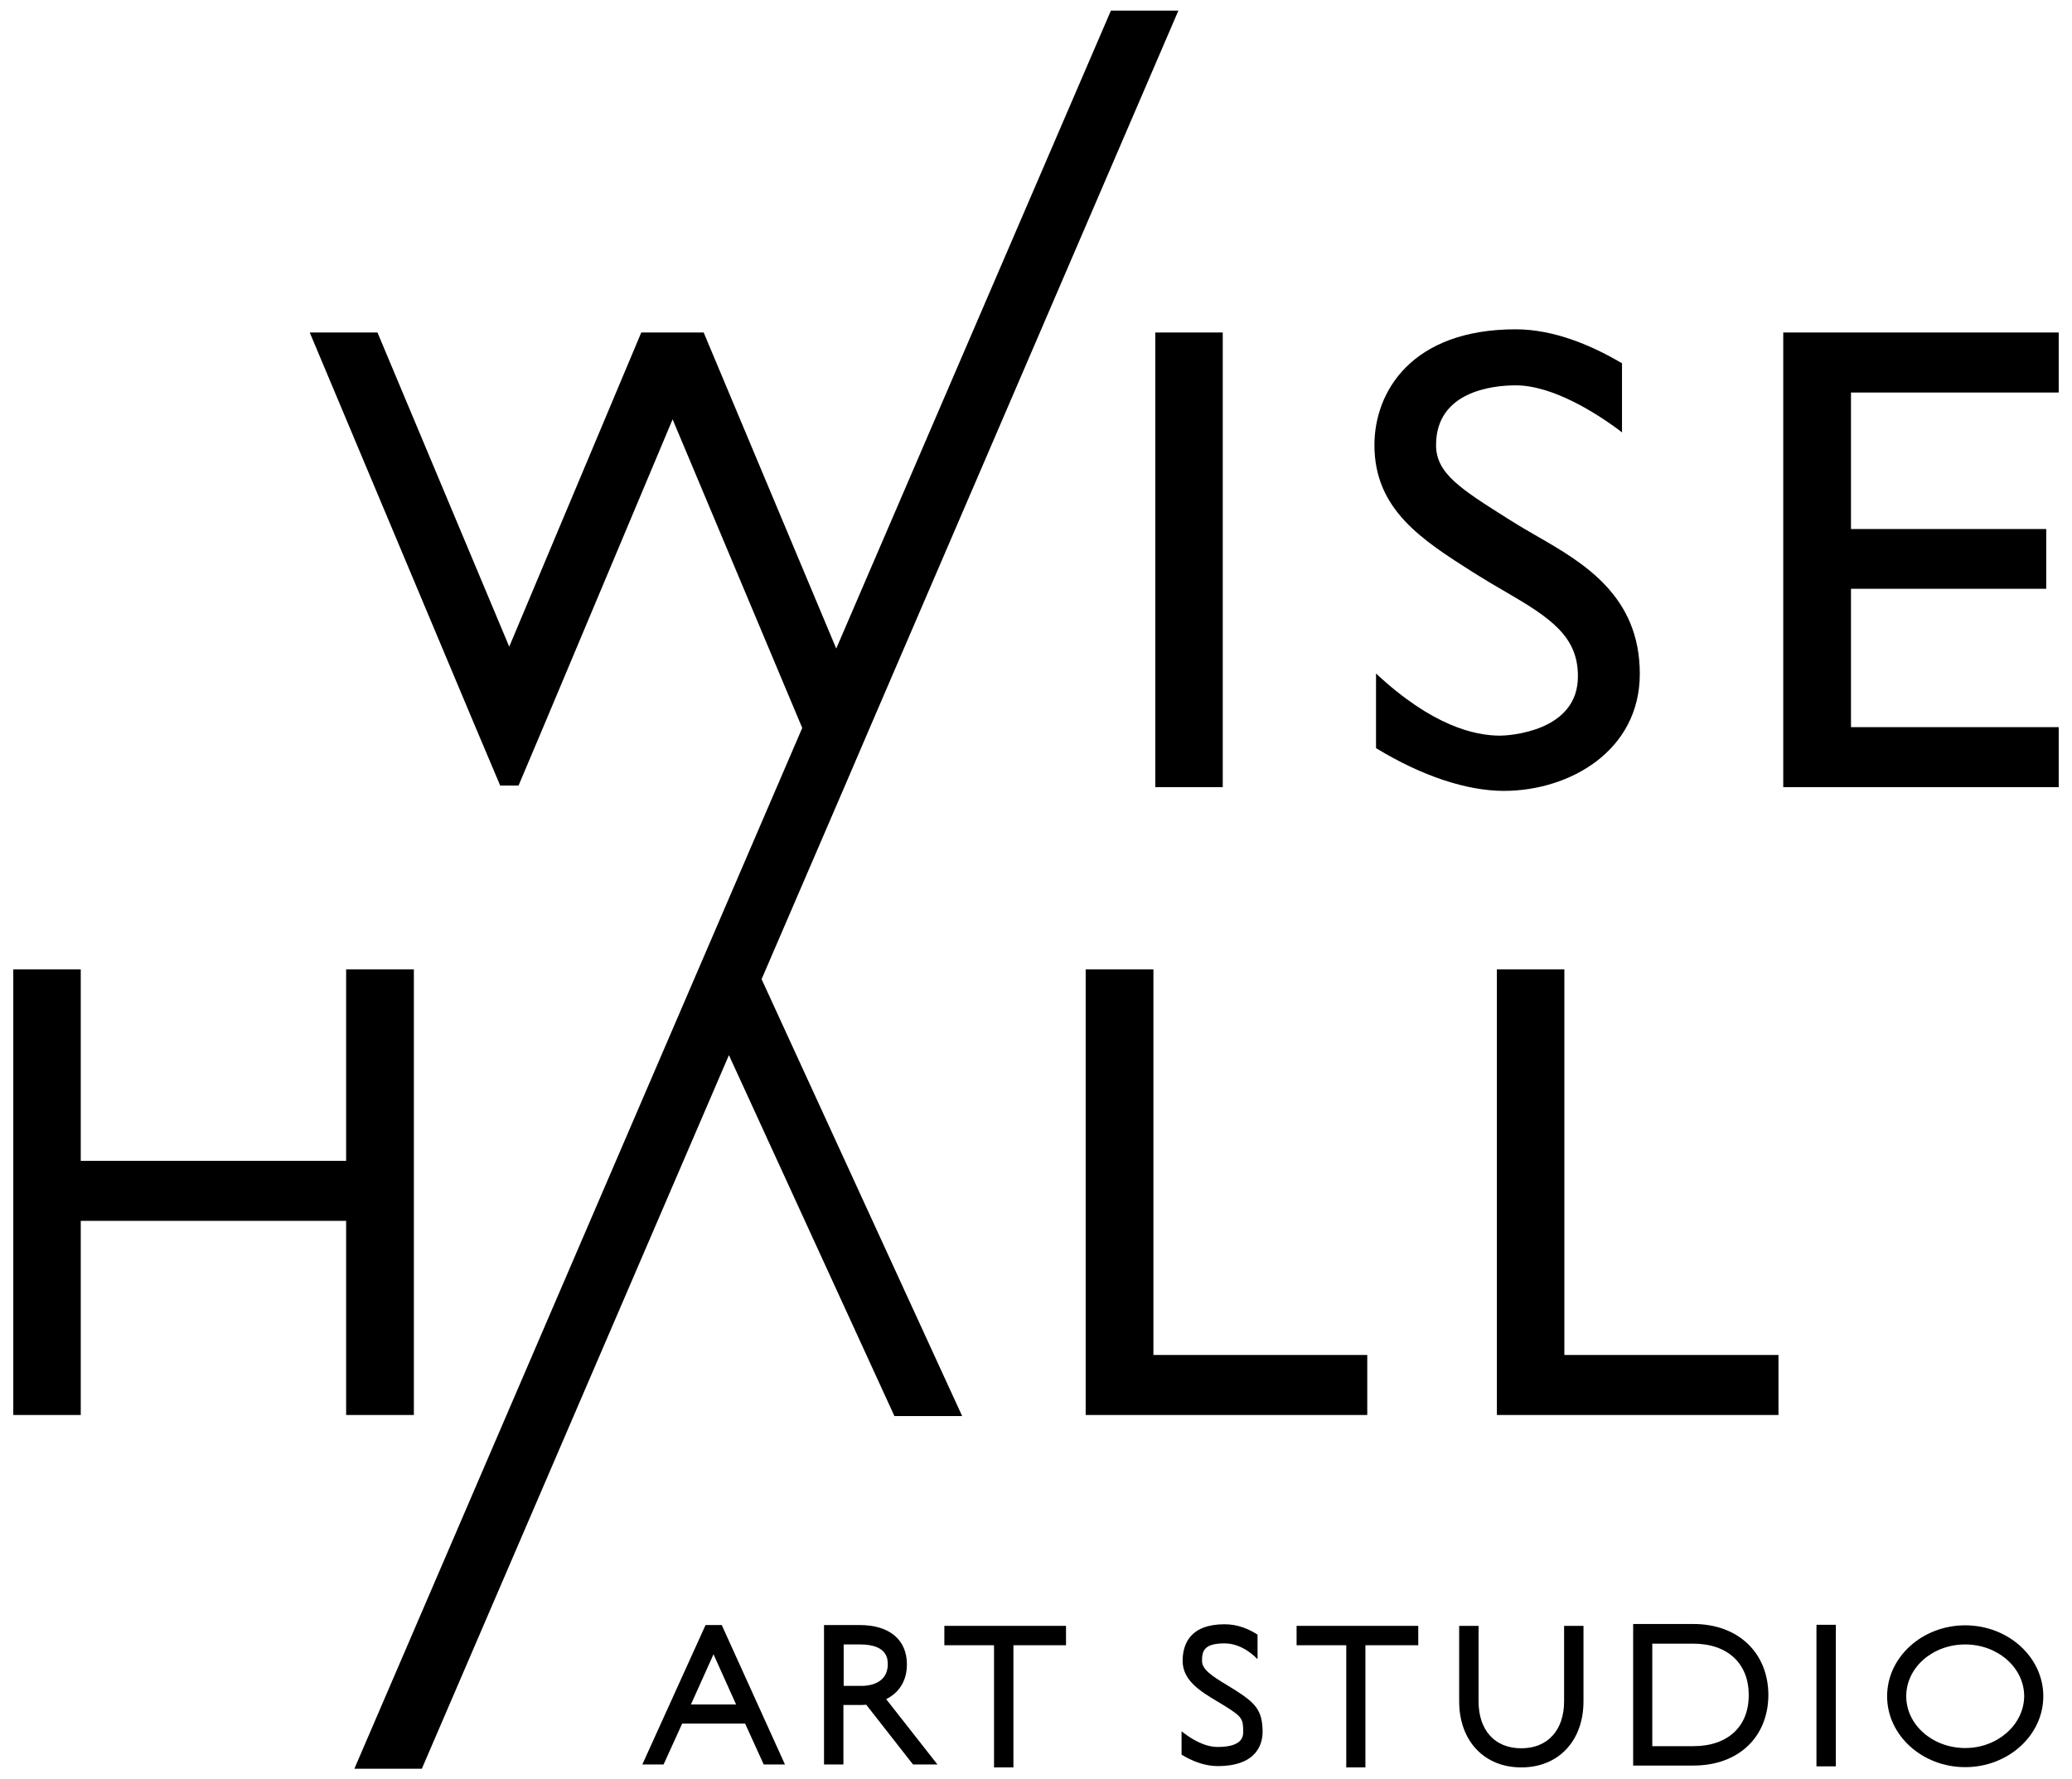 <?xml version="1.0" encoding="utf-8"?>
<!-- Generator: Adobe Illustrator 27.0.1, SVG Export Plug-In . SVG Version: 6.00 Build 0)  -->
<svg version="1.1" id="격리_모드" xmlns="http://www.w3.org/2000/svg" xmlns:xlink="http://www.w3.org/1999/xlink" x="0px"
	 y="0px" viewBox="0 0 78 67" style="enable-background:new 0 0 78 67;" xml:space="preserve">
<g>
	<g>
		<polygon points="15.58,53.28 15.58,36.5 13.03,36.5 13.03,43.71 3.04,43.71 3.04,36.5 0.5,36.5 0.5,53.28 3.04,53.28 3.04,45.97 
			13.03,45.97 13.03,53.28 		"/>
		<polygon points="43.42,36.5 40.87,36.5 40.87,53.28 42.02,53.28 43.42,53.28 51.47,53.28 51.47,51.02 43.42,51.02 		"/>
		<polygon points="58.89,36.5 56.35,36.5 56.35,53.28 57.5,53.28 58.89,53.28 66.95,53.28 66.95,51.02 58.89,51.02 		"/>
		<rect x="43.49" y="12.52" width="2.54" height="17.12"/>
		<polygon points="31.81,29.58 32.74,27.41 44.36,0.4 41.82,0.4 31.48,24.42 26.59,12.76 26.49,12.52 24.14,12.52 24.04,12.76 
			19.17,24.35 14.21,12.52 11.66,12.52 17.9,27.38 18.83,29.58 19.52,29.58 20.45,27.38 25.32,15.79 30.2,27.41 13.34,66.6 
			15.88,66.6 27.44,39.73 33.67,53.32 36.22,53.32 28.67,36.87 		"/>
		<polygon points="77.5,14.78 77.5,12.52 69.68,12.52 68.05,12.52 67.13,12.52 67.13,29.64 68.05,29.64 69.68,29.64 77.5,29.64 
			77.5,27.38 69.68,27.38 69.68,22.17 77.03,22.17 77.03,19.92 69.68,19.92 69.68,14.78 		"/>
		<path d="M56.47,27.7c-0.96,0-2.56-0.37-4.67-2.34v2.81c1.72,1.05,3.42,1.61,4.81,1.61c2.47,0,5.12-1.5,5.12-4.41
			c0-2.94-2.13-4.18-3.85-5.17c-0.31-0.18-0.61-0.35-0.91-0.54l-0.21-0.13c-1.77-1.12-2.7-1.7-2.7-2.77c0-2.02,2.12-2.25,3-2.25
			c1.37,0,3.02,1.02,4,1.77v-2.6c-1.13-0.67-2.56-1.28-4-1.28c-3.92,0-5.32,2.35-5.32,4.36c0,2.44,1.81,3.58,3.73,4.8l0.21,0.13
			c0.32,0.2,0.66,0.4,0.99,0.59c1.69,0.98,2.73,1.68,2.73,3.17C59.42,27.57,56.75,27.7,56.47,27.7z"/>
	</g>
	<g>
		<path d="M34.14,62.67c0-0.93-0.66-1.48-1.77-1.48h-1.35v5.25h0.73v-2.24h0.69c0.06,0,0.11-0.01,0.17-0.01l1.76,2.25h0.92
			l-1.93-2.46C33.82,63.75,34.14,63.32,34.14,62.67z M31.76,63.48v-1.56h0.62c1.04,0,1.04,0.57,1.04,0.75c0,0.77-0.8,0.81-0.96,0.81
			H31.76z"/>
		<polygon points="35.55,61.95 37.42,61.95 37.42,66.55 38.15,66.55 38.15,61.95 40.13,61.95 40.13,61.22 35.55,61.22 		"/>
		<polygon points="48.81,61.95 50.68,61.95 50.68,66.55 51.4,66.55 51.4,61.95 53.39,61.95 53.39,61.22 48.81,61.22 		"/>
		<path d="M73.98,61.2c-1.62,0-2.94,1.2-2.94,2.67c0,1.47,1.32,2.67,2.94,2.67c1.62,0,2.94-1.2,2.94-2.67
			C76.92,62.4,75.6,61.2,73.98,61.2z M73.98,65.82c-1.22,0-2.22-0.87-2.22-1.95c0-1.08,0.99-1.95,2.22-1.95
			c1.22,0,2.22,0.87,2.22,1.95C76.19,64.94,75.2,65.82,73.98,65.82z"/>
		<rect x="68.38" y="61.18" width="0.73" height="5.33"/>
		<path d="M63.75,61.15h-2.27v5.33h2.27c1.69,0,2.82-1.07,2.82-2.67C66.56,62.23,65.43,61.15,63.75,61.15z M63.75,65.75H62.2v-3.86
			h1.54c1.29,0,2.09,0.74,2.09,1.93C65.84,65.01,65.04,65.75,63.75,65.75z"/>
		<path d="M58.88,64.06c0,1.09-0.62,1.77-1.61,1.77c-1,0-1.61-0.68-1.61-1.77v-2.84h-0.73v2.84c0,1.49,0.94,2.49,2.34,2.49
			s2.34-1,2.34-2.49v-2.84h-0.73V64.06z"/>
		<path d="M46.53,63.66c-0.11-0.07-0.23-0.14-0.34-0.21c-0.58-0.35-0.94-0.59-0.94-0.91c0-0.36,0.06-0.66,0.85-0.66
			c0.71,0,1.22,0.58,1.22,0.58l0.02-0.01v-0.9c-0.31-0.2-0.73-0.39-1.24-0.39c-1.3,0-1.58,0.75-1.58,1.38
			c0,0.74,0.68,1.15,1.28,1.51c0.11,0.07,0.22,0.13,0.33,0.2c0.62,0.39,0.67,0.47,0.67,0.95c0,0.16,0,0.58-0.96,0.58
			c-0.52,0-1.02-0.32-1.36-0.59v0.88c0.38,0.23,0.85,0.43,1.36,0.43c1.53,0,1.69-0.9,1.69-1.29C47.53,64.39,47.24,64.12,46.53,63.66
			z"/>
		<path d="M26.56,61.19l-2.38,5.25h0.8l0.7-1.54h2.37l0.7,1.54h0.8l-2.38-5.25H26.56z M26.01,64.18l0.85-1.89l0.85,1.89H26.01z"/>
	</g>
</g>
</svg>
